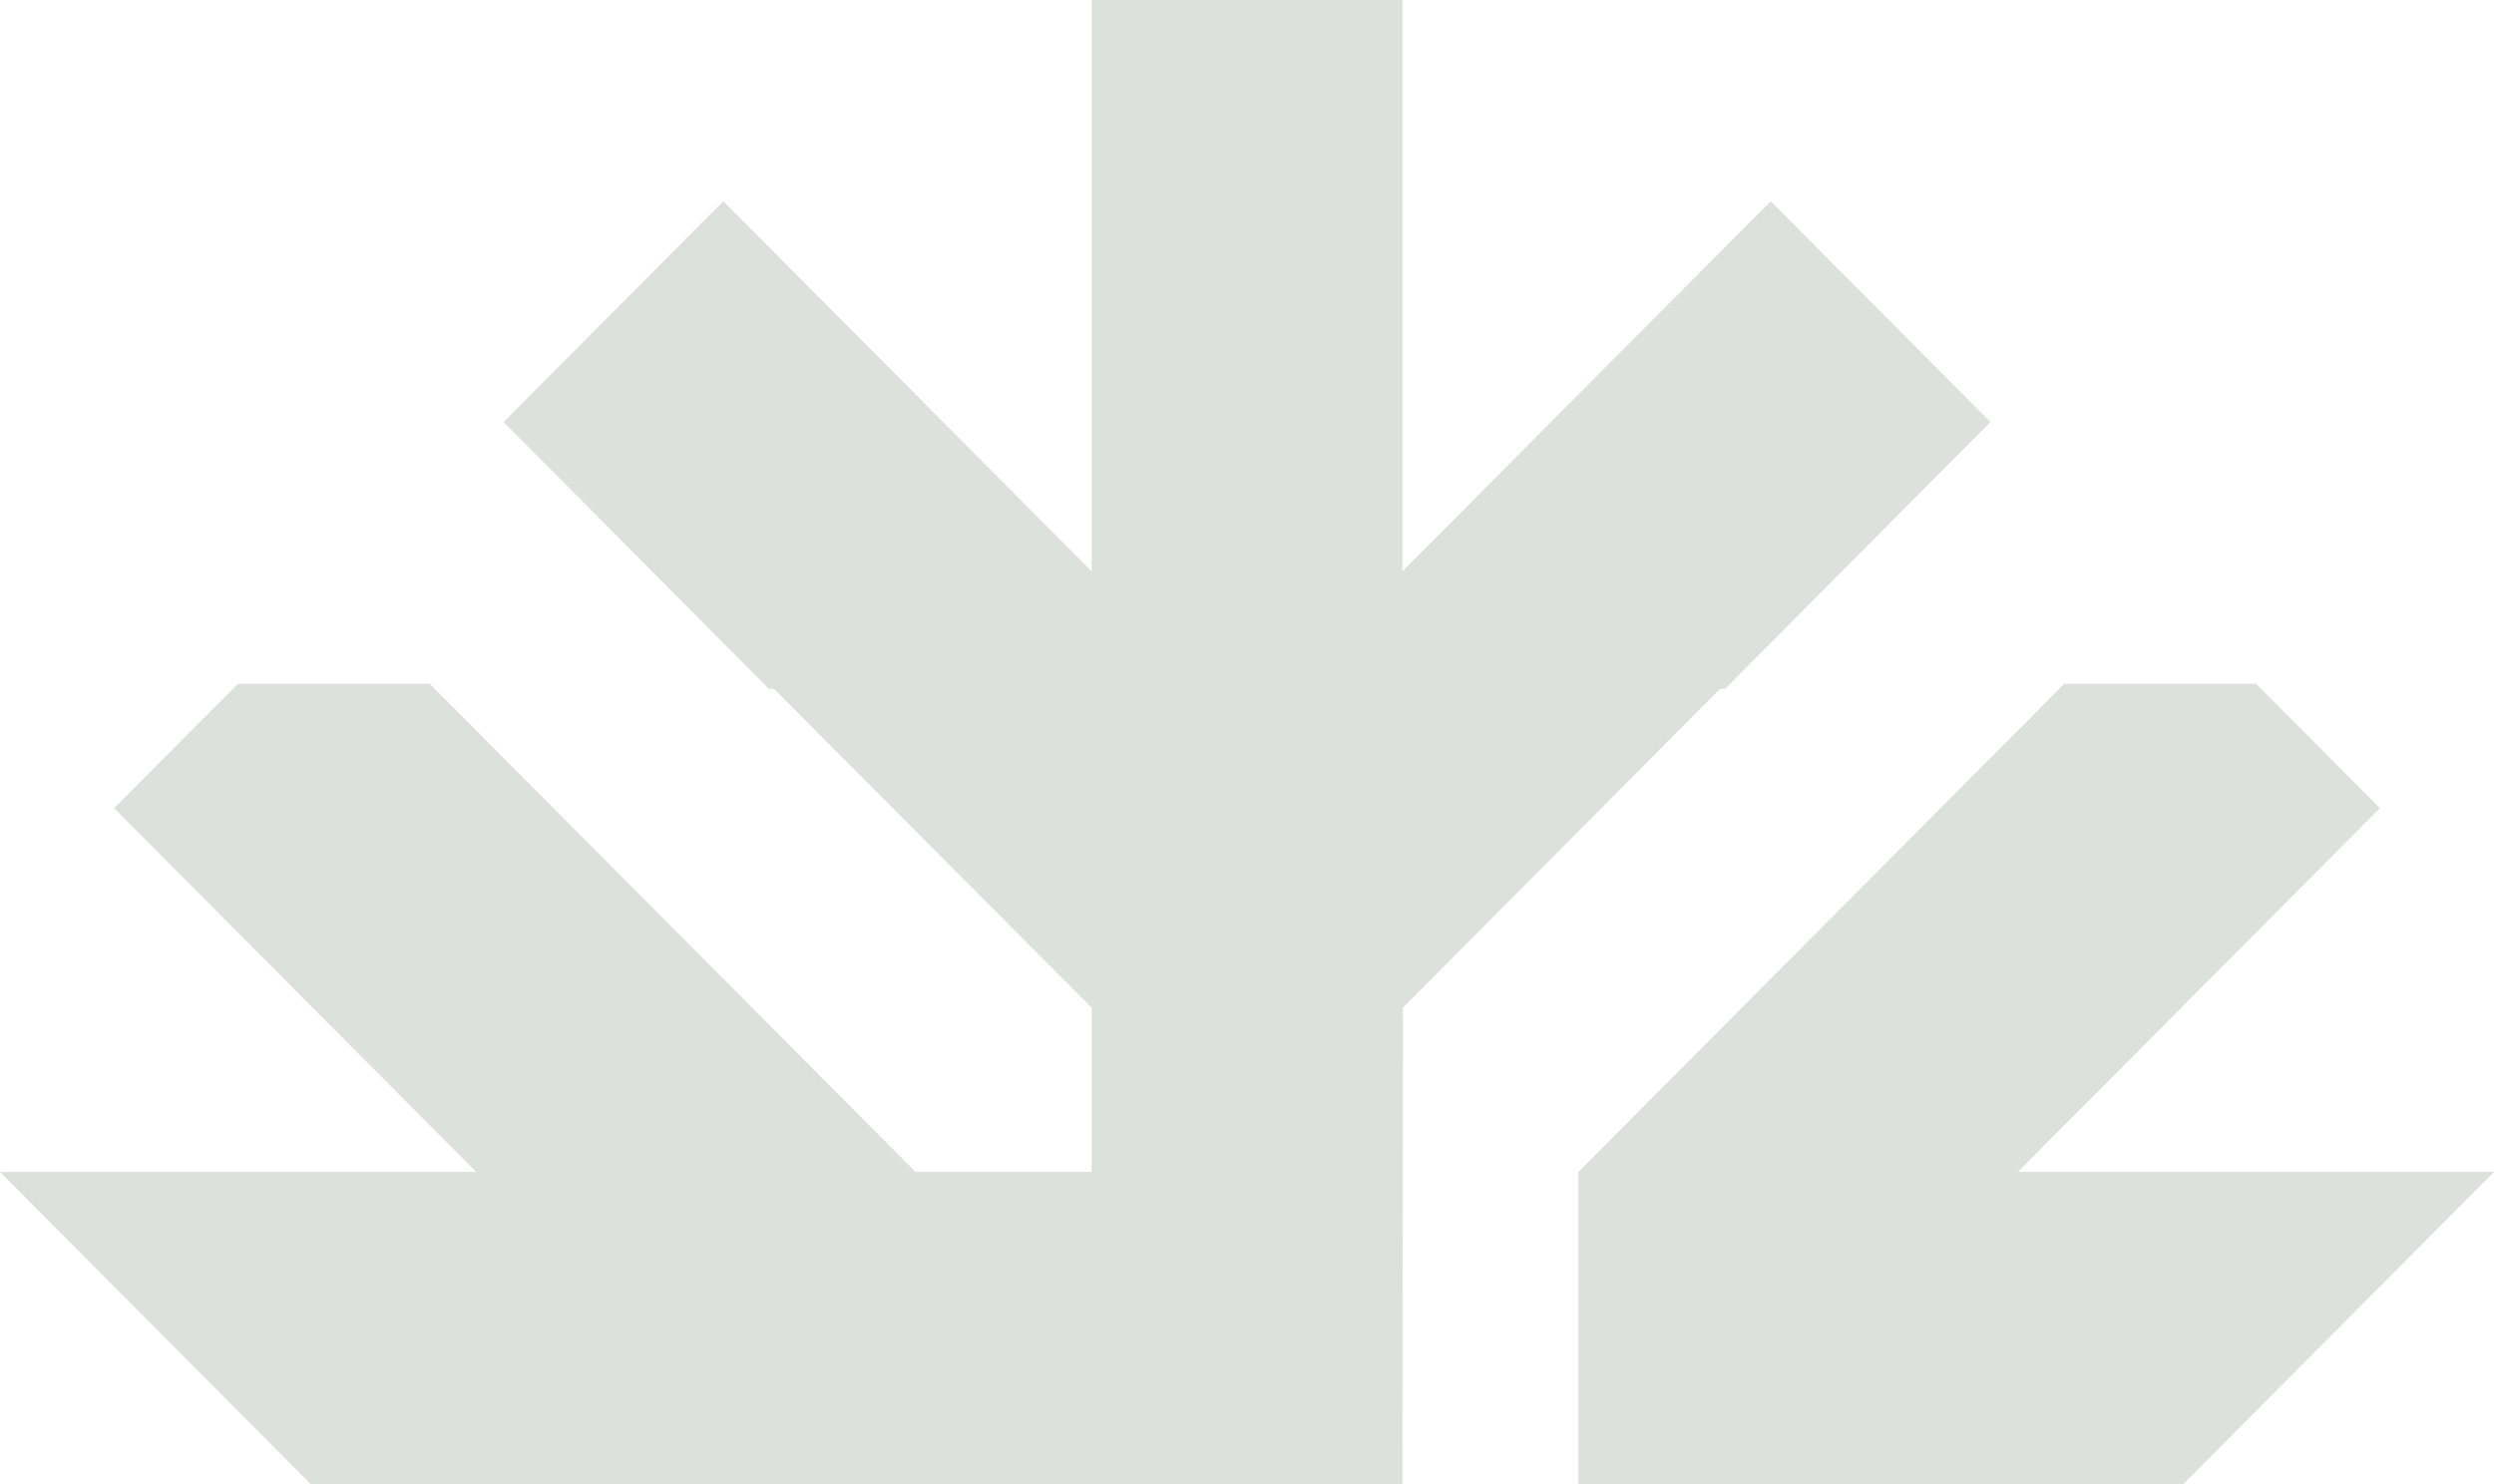 <?xml version="1.0" encoding="UTF-8"?> <svg xmlns="http://www.w3.org/2000/svg" width="84" height="50" viewBox="0 0 84 50" fill="none"><path fill-rule="evenodd" clip-rule="evenodd" d="M16.961 14.217L25.896 23.206H58.103L67.039 14.217L59.639 6.78L47.233 19.249V0H36.768V19.249L24.362 6.78L16.961 14.217Z" fill="#DCE1DC"></path><path fill-rule="evenodd" clip-rule="evenodd" d="M25.896 23.035L36.768 33.951V39.483H30.838L14.47 23.035H8.017L3.843 27.228L16.038 39.483H0L10.464 50H47.233L47.251 33.951L58.103 23.035H25.896Z" fill="#DCE1DC"></path><path fill-rule="evenodd" clip-rule="evenodd" d="M69.53 23.035L53.162 39.483V50H73.536L84 39.483H67.962L80.157 27.228L75.984 23.035H69.53Z" fill="#DCE1DC"></path></svg> 